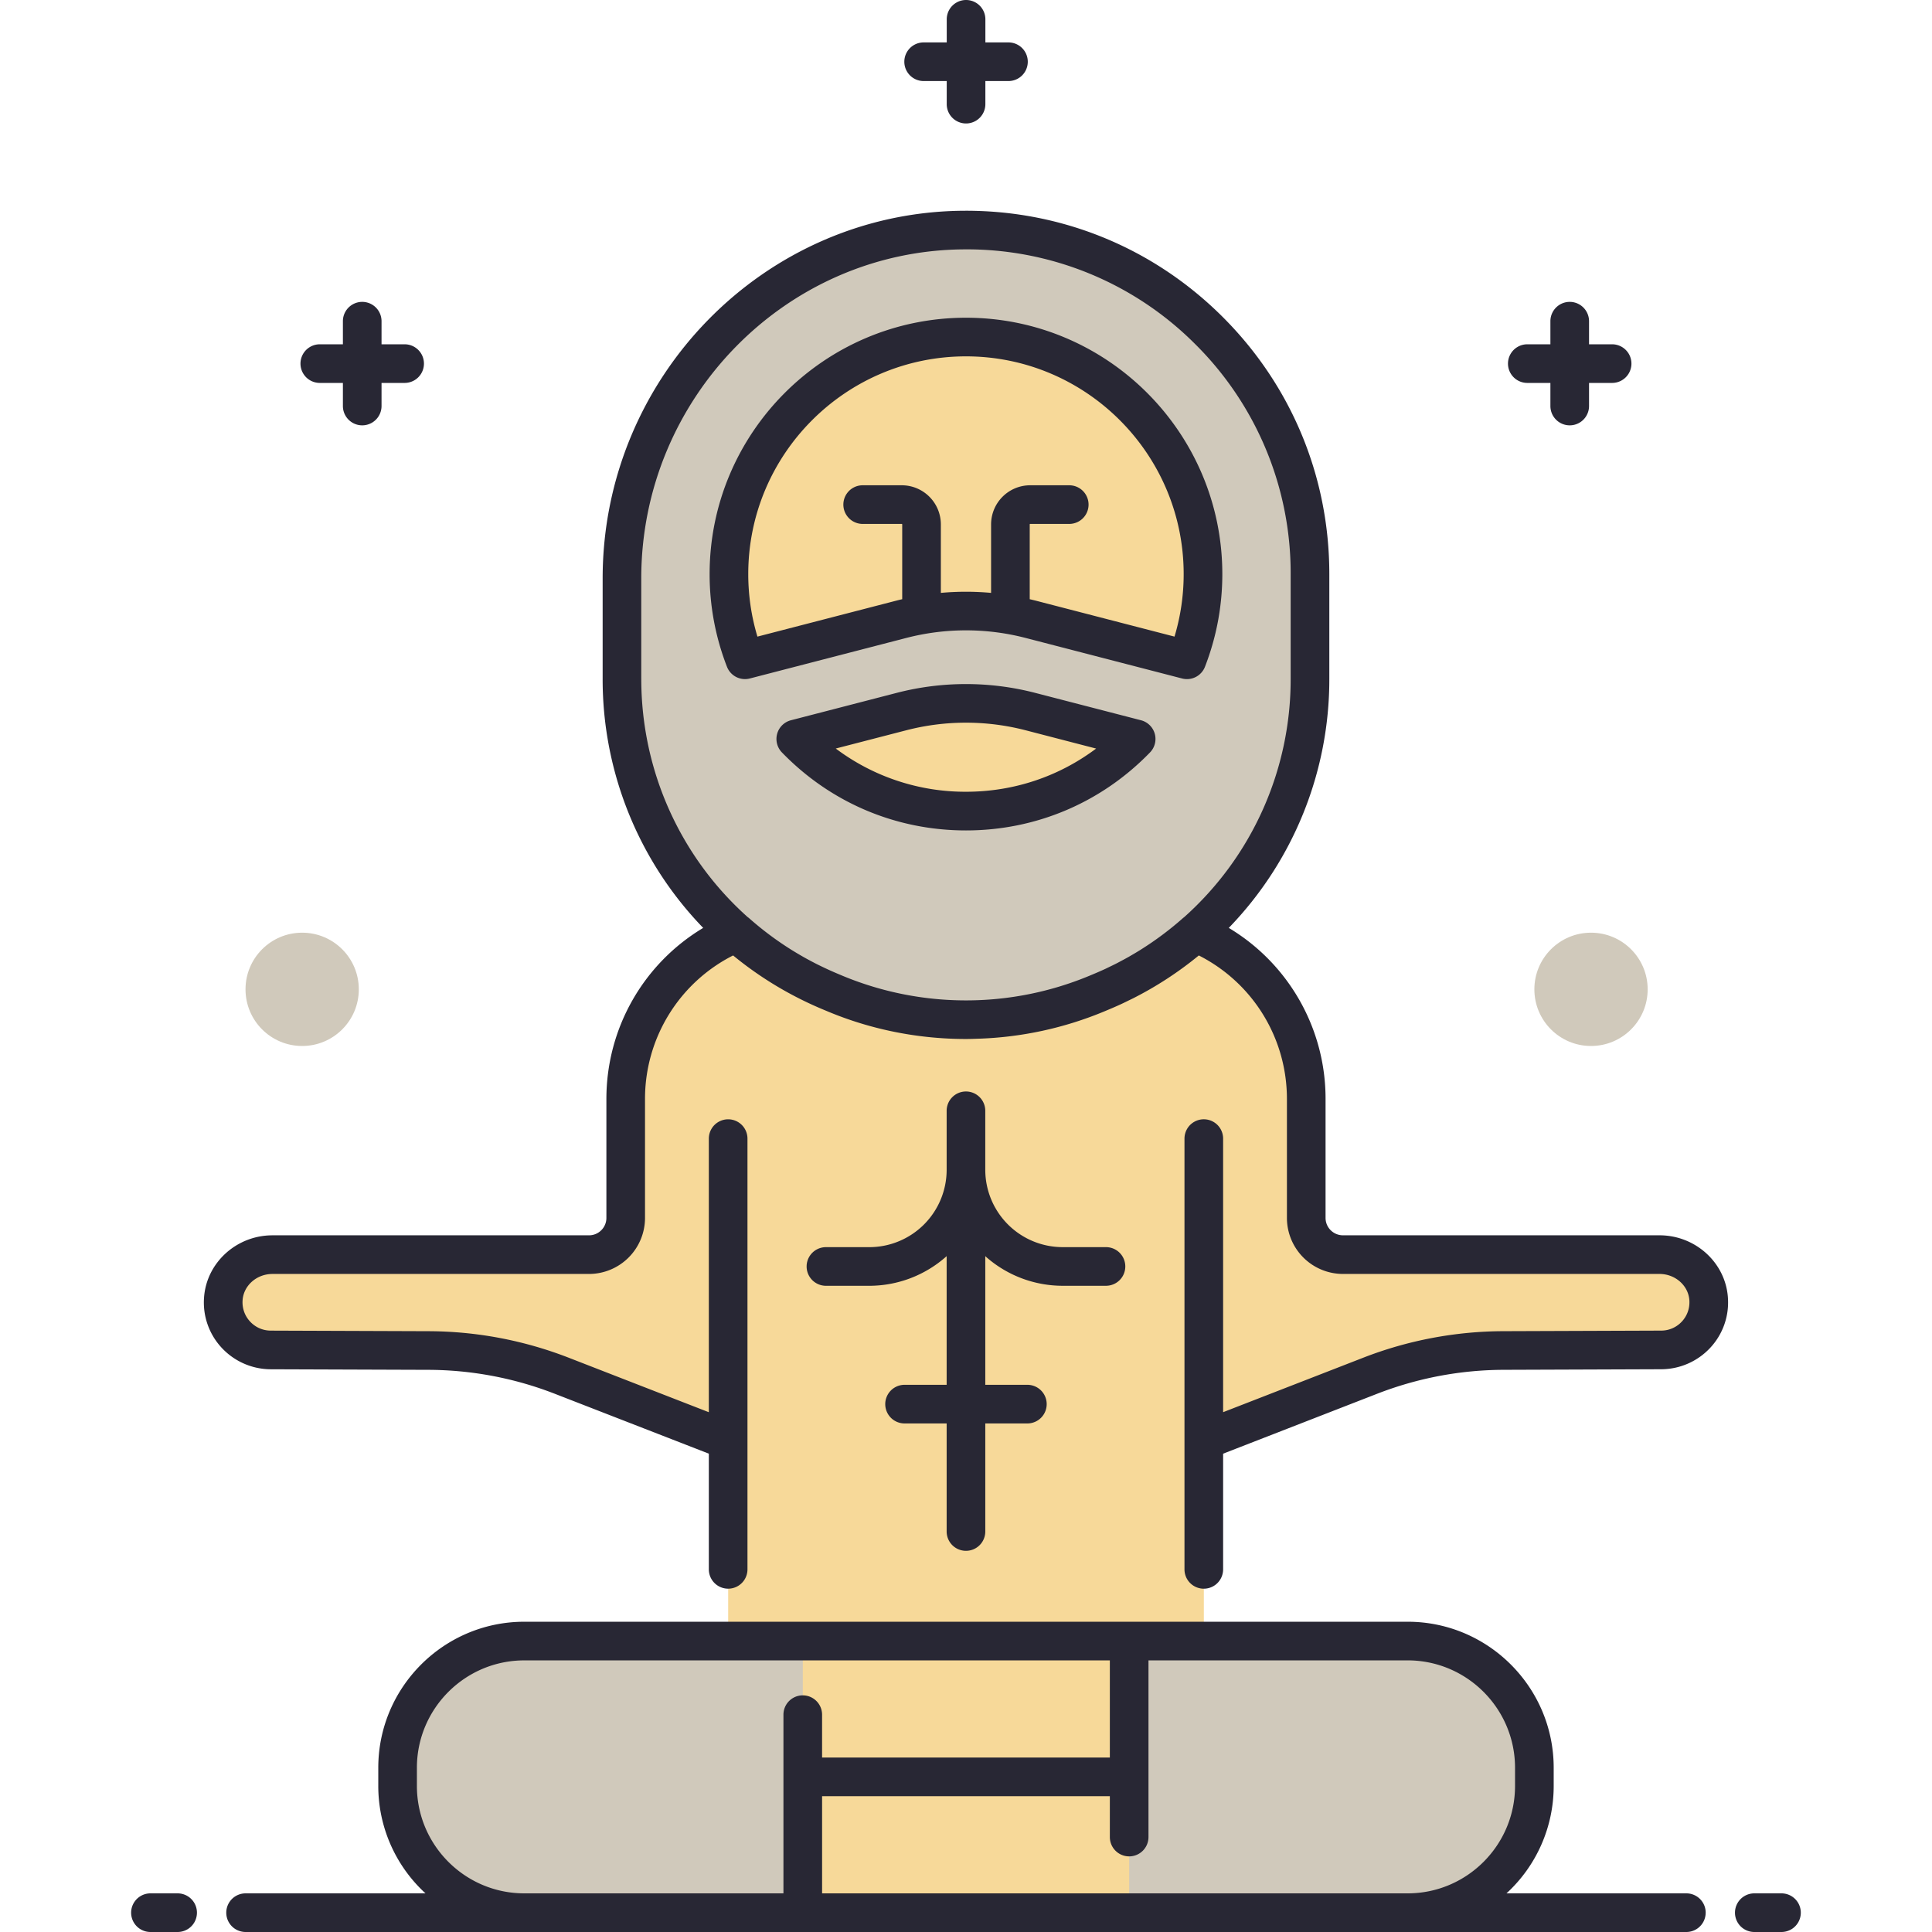 <svg width="128" height="128" viewBox="0 0 128 128" fill="none" xmlns="http://www.w3.org/2000/svg"><path d="M93.262 126.72H34.74a8.395 8.395 0 0 1-8.395-8.395v-1.206a8.395 8.395 0 0 1 8.395-8.395h58.523a8.395 8.395 0 0 1 8.395 8.395v1.206a8.395 8.395 0 0 1-8.395 8.395Z" fill="#D0C9BB"/><path d="M113.205 86.058c-.115-1.673-1.58-2.936-3.257-2.936H88.976a2.431 2.431 0 0 1-2.431-2.43V72.81c0-4.961-3.026-9.215-7.331-11.019a22.426 22.426 0 0 1-6.233 3.906l-.334.14a22.455 22.455 0 0 1-17.291 0l-.334-.14a22.428 22.428 0 0 1-6.234-3.905c-4.306 1.803-7.33 6.057-7.33 11.018v7.88a2.431 2.431 0 0 1-2.432 2.431H18.053c-1.677 0-3.142 1.263-3.256 2.936a3.157 3.157 0 0 0 3.125 3.379l10.461.038c3.028.01 6.028.579 8.85 1.676l11.01 4.282v13.291h4.945v17.996h21.625v-17.996h4.945v-13.29l11.01-4.283a24.665 24.665 0 0 1 8.85-1.676l10.461-.038a3.158 3.158 0 0 0 3.126-3.38Z" fill="#F7D999"/><path d="M63.83 15.241c-12.567.094-22.62 10.51-22.62 23.078v6.652a22.46 22.46 0 0 0 13.814 20.728l.334.14a22.456 22.456 0 0 0 17.291-.001l.334-.14a22.458 22.458 0 0 0 13.812-20.727v-6.938c0-12.645-10.298-22.886-22.965-22.792Z" fill="#D0C9BB"/><path d="m59.737 47.141-7.01 1.816a15.653 15.653 0 0 0 11.275 4.78c4.426 0 8.422-1.834 11.276-4.78l-7.013-1.816a17.002 17.002 0 0 0-8.528 0ZM68.264 41.023l10.378 2.688a15.66 15.66 0 0 0 1.063-5.678c0-8.673-7.031-15.704-15.704-15.704-8.673 0-15.704 7.03-15.704 15.704 0 2.003.379 3.917 1.063 5.678l10.376-2.687a17.003 17.003 0 0 1 8.528 0Z" fill="#F7D999"/><path fill-rule="evenodd" clip-rule="evenodd" d="M11.768 125.44h-1.8a1.28 1.28 0 0 0 0 2.56h1.8a1.28 1.28 0 0 0 0-2.56Zm101.237 1.28a1.28 1.28 0 0 1-1.28 1.28H16.271a1.28 1.28 0 0 1 0-2.56H28.19a9.648 9.648 0 0 1-3.128-7.115v-1.205c0-5.335 4.34-9.676 9.675-9.676H93.26c5.335 0 9.676 4.341 9.676 9.676v1.205a9.65 9.65 0 0 1-3.128 7.115h11.918c.707 0 1.28.573 1.28 1.28Zm-72.87-1.28h11.77v-11.838a1.28 1.28 0 0 1 2.56 0v2.84H73.53v-6.437H34.736c-3.923 0-7.115 3.192-7.115 7.115v1.205c0 3.923 3.192 7.115 7.115 7.115h5.399Zm53.124 0c3.924 0 7.116-3.192 7.116-7.115v-1.205c0-3.924-3.192-7.116-7.116-7.116H76.09v11.706a1.28 1.28 0 1 1-2.56 0v-2.708H54.466v6.438H93.259Zm24.769 0h-1.801a1.28 1.28 0 1 0 0 2.56h1.801a1.28 1.28 0 1 0 0-2.56Zm-3.55-39.47a4.4 4.4 0 0 1-1.171 3.326 4.456 4.456 0 0 1-3.221 1.42l-10.466.038c-2.882.011-5.705.546-8.39 1.59L81.035 96.31v7.665a1.28 1.28 0 1 1-2.56 0V75.436a1.28 1.28 0 1 1 2.56 0v18.125l9.267-3.603a25.849 25.849 0 0 1 9.309-1.764l10.46-.038a1.859 1.859 0 0 0 1.358-.601c.356-.384.531-.884.496-1.41-.067-.977-.937-1.743-1.98-1.743H88.973a3.715 3.715 0 0 1-3.711-3.711v-7.88c0-4.049-2.267-7.7-5.837-9.51a23.775 23.775 0 0 1-4.365 2.846l-.185.09-.01.004c-.195.096-.39.192-.587.284-.267.122-.536.241-.808.354l-.333.14a23.718 23.718 0 0 1-8.267 1.796h-.02c-.284.01-.569.021-.853.021-3.117 0-6.233-.605-9.137-1.817l-.336-.14a24.136 24.136 0 0 1-1.588-.732 23.764 23.764 0 0 1-4.366-2.846 10.639 10.639 0 0 0-5.836 9.51v7.88a3.715 3.715 0 0 1-3.712 3.712H18.052c-1.044 0-1.913.765-1.98 1.742-.036.526.14 1.027.495 1.41.356.384.84.598 1.363.602l10.456.038c3.197.011 6.33.605 9.31 1.764l9.266 3.604V75.437a1.28 1.28 0 0 1 2.56 0v28.537a1.28 1.28 0 0 1-2.56 0v-7.665l-10.195-3.964a23.298 23.298 0 0 0-8.39-1.59l-10.461-.037a4.458 4.458 0 0 1-3.226-1.421 4.401 4.401 0 0 1-1.172-3.326c.158-2.314 2.15-4.128 4.534-4.128h20.972c.634 0 1.151-.516 1.151-1.15v-7.881c0-4.7 2.465-8.97 6.413-11.336a23.682 23.682 0 0 1-6.661-16.504V38.32c0-13.333 10.716-24.26 23.89-24.357l.183-.001c6.398 0 12.413 2.477 16.956 6.987 4.588 4.554 7.115 10.621 7.115 17.085v6.938a23.68 23.68 0 0 1-6.661 16.504 13.19 13.19 0 0 1 6.412 11.336v7.88c0 .634.517 1.15 1.152 1.15h20.971c2.385 0 4.377 1.814 4.534 4.129ZM42.486 44.972c0 6.158 2.637 11.85 7.055 15.793l.018.012c.026.019.05.037.074.058a21.157 21.157 0 0 0 2.756 2.065l.019.011.037.024c.21.13.421.257.635.38l.056.032.075.044a21.223 21.223 0 0 0 .658.357h.001l.104.055c.19.098.382.191.575.283l.086.041a21.536 21.536 0 0 0 .877.391l.335.141a21.313 21.313 0 0 0 16.304-.001l.334-.14c.26-.108.517-.222.773-.34l.184-.09c.195-.093.39-.187.582-.286l.102-.054.072-.039c.198-.104.395-.21.59-.32l.125-.073a20.66 20.66 0 0 0 .67-.401l.022-.015a21.154 21.154 0 0 0 2.791-2.093l.036-.026.021-.016a21.124 21.124 0 0 0 7.057-15.793v-6.938a21.365 21.365 0 0 0-6.358-15.268 21.364 21.364 0 0 0-15.318-6.244c-11.772.088-21.349 9.866-21.349 21.798v6.652Zm34.02 3.64c.123.439.004.91-.313 1.237-3.23 3.333-7.561 5.169-12.195 5.169-4.635 0-8.966-1.836-12.195-5.169a1.28 1.28 0 0 1 .598-2.13l7.01-1.815c3.001-.777 6.172-.777 9.17 0l7.013 1.815c.442.114.789.455.912.893Zm-3.882.983L67.94 48.38a15.77 15.77 0 0 0-7.886 0l-4.683 1.212a14.282 14.282 0 0 0 8.627 2.864c3.158 0 6.15-1.004 8.626-2.864Zm-24.46-5.419a16.908 16.908 0 0 1-1.15-6.142c0-9.364 7.619-16.984 16.984-16.984 9.365 0 16.984 7.62 16.984 16.984 0 2.11-.387 4.176-1.15 6.142a1.28 1.28 0 0 1-1.514.776L67.94 42.263a15.772 15.772 0 0 0-7.886 0l-10.376 2.688a1.28 1.28 0 0 1-1.514-.776Zm1.41-6.142c0 1.412.204 2.801.608 4.143l9.23-2.39c.094-.025.189-.047.283-.07l.079-.018v-4.96a.029.029 0 0 0-.029-.028h-2.59a1.28 1.28 0 1 1 0-2.56h2.59a2.592 2.592 0 0 1 2.589 2.589v4.54c1.107-.101 2.221-.101 3.328 0v-4.54a2.592 2.592 0 0 1 2.588-2.589h2.59a1.28 1.28 0 1 1 0 2.56h-2.59a.029.029 0 0 0-.028.029v4.959l.069.016.29.07 9.233 2.392c.403-1.342.607-2.73.607-4.143 0-7.953-6.47-14.424-14.423-14.424-7.954 0-14.424 6.47-14.424 14.424Zm14.424 34.279a1.28 1.28 0 0 0-1.28 1.28v3.904a5.127 5.127 0 0 1-5.13 5.13h-2.867a1.28 1.28 0 1 0 0 2.56h2.867a7.69 7.69 0 0 0 5.094-1.932l.036-.033v8.525H59.93a1.28 1.28 0 0 0 0 2.56h2.788v7.159a1.28 1.28 0 0 0 2.56 0v-7.159h2.788a1.28 1.28 0 1 0 0-2.56h-2.788v-8.525l.09.084a7.69 7.69 0 0 0 5.04 1.88h2.866a1.28 1.28 0 1 0 0-2.56h-2.867a5.13 5.13 0 0 1-5.13-5.129v-3.904a1.28 1.28 0 0 0-1.28-1.28Z" fill="#282734"/><path d="M62.723 5.37h-1.529a1.28 1.28 0 1 1 0-2.56h1.53V1.28a1.28 1.28 0 1 1 2.56 0v1.53h1.529a1.28 1.28 0 1 1 0 2.56h-1.53V6.9a1.28 1.28 0 1 1-2.56 0V5.37ZM102.718 25.37h-1.53a1.28 1.28 0 1 1 0-2.56h1.53v-1.53a1.28 1.28 0 1 1 2.56 0v1.53h1.529a1.28 1.28 0 1 1 0 2.56h-1.529v1.53a1.28 1.28 0 1 1-2.56 0v-1.53ZM21.188 22.81a1.28 1.28 0 1 0 0 2.56h1.53v1.53a1.28 1.28 0 1 0 2.56 0v-1.53h1.53a1.28 1.28 0 1 0 0-2.56h-1.53v-1.53a1.28 1.28 0 1 0-2.56 0v1.53h-1.53Z" fill="#282734"/><circle cx="20.019" cy="65.546" r="3.753" fill="#D0C9BB"/><circle cx="105.409" cy="65.546" r="3.753" fill="#D0C9BB"/></svg>